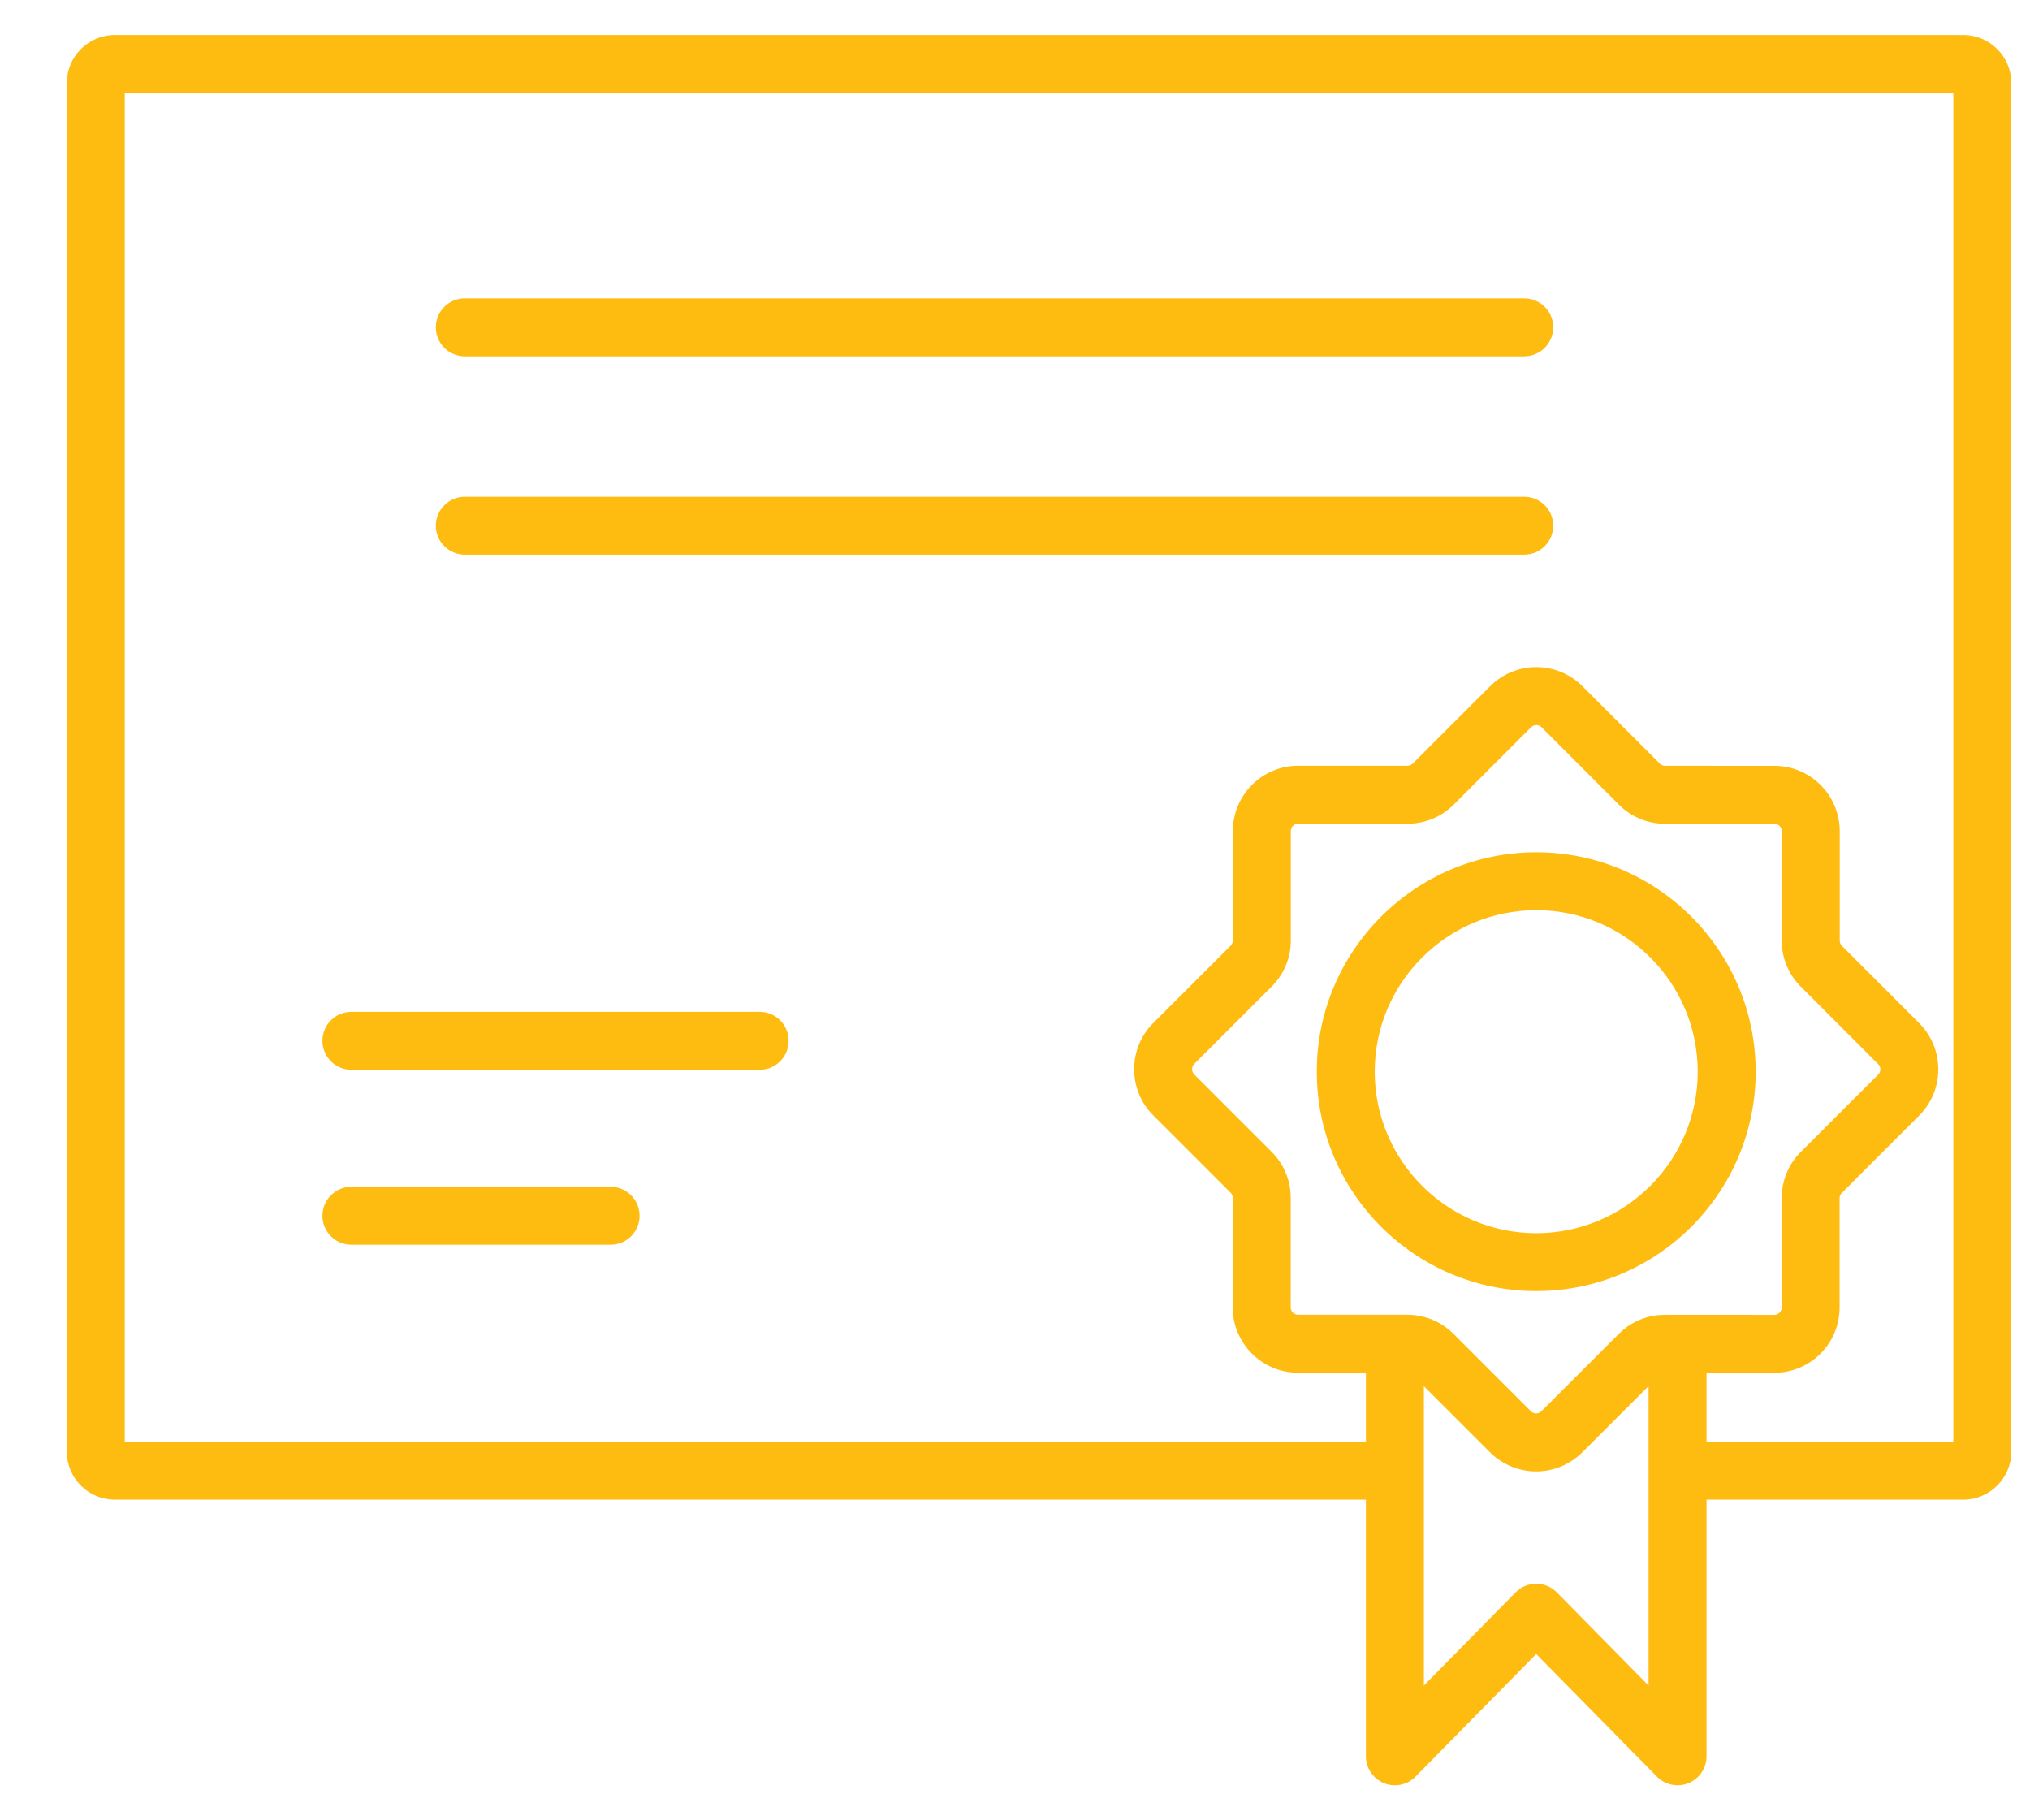 <?xml version="1.0" encoding="UTF-8"?>
<svg width="29px" height="26px" viewBox="0 0 29 26" version="1.1" xmlns="http://www.w3.org/2000/svg" xmlns:xlink="http://www.w3.org/1999/xlink">
    <title>noun-certificate-4078145</title>
    <g id="00.-Navigation" stroke="none" stroke-width="1" fill="none" fill-rule="evenodd">
        <g id="desktop/-academic-programs/-nav/-hifi" transform="translate(-1075, -163)" fill="#FEBC11" fill-rule="nonzero">
            <g id="Dropdown" transform="translate(52, 130)">
                <g id="content" transform="translate(50, 30.5)">
                    <g id="certificate" transform="translate(973.954, 0)">
                        <g id="noun-certificate-4078145" transform="translate(0, 3)">
                            <path d="M27.093,0 C27.471,0 27.779,0.308 27.779,0.686 L27.779,0.686 L27.779,20.234 C27.779,20.612 27.471,20.92 27.093,20.92 L27.093,20.92 L23.425,20.92 L23.425,24.586 C23.425,24.754 23.324,24.905 23.168,24.969 C23.117,24.99 23.064,25 23.011,25 C22.902,25 22.796,24.957 22.716,24.876 L22.716,24.876 L20.992,23.125 L19.268,24.876 C19.15,24.996 18.971,25.033 18.816,24.969 C18.661,24.905 18.559,24.754 18.559,24.586 L18.559,24.586 L18.559,20.92 L0.686,20.92 C0.308,20.92 0,20.612 0,20.234 L0,20.234 L0,0.686 C0,0.308 0.308,0 0.686,0 L0.686,0 L27.093,0 Z M22.597,19.298 L21.651,20.244 C21.65,20.244 21.65,20.244 21.649,20.245 C21.627,20.267 21.604,20.288 21.58,20.307 C21.576,20.311 21.572,20.313 21.568,20.316 C21.547,20.333 21.526,20.348 21.505,20.363 C21.503,20.364 21.502,20.364 21.5,20.365 C21.35,20.464 21.175,20.517 20.991,20.517 C20.807,20.517 20.63,20.463 20.48,20.364 C20.479,20.364 20.478,20.363 20.477,20.363 C20.455,20.348 20.434,20.332 20.413,20.316 C20.409,20.312 20.405,20.31 20.401,20.307 C20.377,20.287 20.353,20.266 20.331,20.243 L20.331,20.243 L19.387,19.299 L19.387,23.575 L20.697,22.245 C20.775,22.166 20.881,22.121 20.992,22.121 C21.103,22.121 21.209,22.166 21.287,22.245 L21.287,22.245 L22.597,23.575 L22.597,19.298 Z M26.951,0.828 L0.828,0.828 L0.828,20.093 L18.559,20.093 L18.559,19.107 L17.589,19.107 C17.075,19.107 16.656,18.688 16.656,18.174 L16.656,18.174 L16.657,16.611 C16.657,16.583 16.645,16.556 16.626,16.536 L16.626,16.536 L15.521,15.431 C15.345,15.255 15.248,15.021 15.248,14.771 C15.248,14.522 15.345,14.288 15.521,14.112 L15.521,14.112 L16.627,13.007 C16.647,12.987 16.657,12.96 16.657,12.933 L16.657,12.933 L16.658,11.37 C16.658,10.855 17.077,10.437 17.591,10.437 C17.591,10.437 17.591,10.437 17.591,10.437 L19.154,10.437 C19.181,10.437 19.209,10.426 19.228,10.406 L19.228,10.406 L20.334,9.301 C20.51,9.126 20.744,9.028 20.993,9.028 C21.243,9.029 21.477,9.126 21.653,9.302 L21.653,9.302 L22.758,10.407 C22.778,10.427 22.804,10.438 22.832,10.438 L22.832,10.438 L24.395,10.439 C24.91,10.439 25.328,10.857 25.328,11.372 L25.328,11.372 L25.328,12.935 C25.328,12.962 25.339,12.989 25.358,13.009 L25.358,13.009 L26.463,14.114 C26.639,14.29 26.736,14.525 26.736,14.774 C26.736,15.023 26.639,15.257 26.463,15.434 L26.463,15.434 L25.358,16.539 C25.338,16.558 25.326,16.585 25.326,16.612 L25.326,16.612 L25.326,18.176 C25.326,18.69 24.908,19.108 24.393,19.108 L24.393,19.108 L23.425,19.108 L23.425,20.093 L26.951,20.093 L26.951,0.828 Z M21.068,9.887 C21.027,9.846 20.96,9.846 20.919,9.887 L20.919,9.887 L19.814,10.992 C19.637,11.168 19.403,11.265 19.154,11.265 L19.154,11.265 L17.591,11.265 C17.591,11.265 17.591,11.265 17.591,11.265 L17.567,11.268 C17.52,11.279 17.486,11.32 17.486,11.37 L17.486,11.37 L17.486,12.933 C17.486,13.182 17.388,13.416 17.212,13.592 L17.212,13.592 L16.106,14.697 C16.081,14.723 16.076,14.752 16.076,14.771 C16.076,14.791 16.081,14.82 16.106,14.846 L16.106,14.846 L17.211,15.951 C17.388,16.127 17.485,16.362 17.485,16.611 L17.485,16.611 L17.485,18.174 C17.485,18.21 17.501,18.234 17.515,18.248 C17.529,18.262 17.553,18.279 17.589,18.279 L17.589,18.279 L19.152,18.279 C19.23,18.279 19.306,18.29 19.38,18.308 C19.402,18.314 19.424,18.32 19.447,18.327 C19.582,18.373 19.707,18.448 19.811,18.553 L19.811,18.553 L20.916,19.658 C20.927,19.668 20.937,19.675 20.949,19.68 C20.988,19.696 21.034,19.689 21.065,19.658 L21.065,19.658 L22.171,18.553 C22.347,18.377 22.581,18.28 22.83,18.28 L22.83,18.28 L24.393,18.281 C24.451,18.281 24.498,18.233 24.498,18.176 L24.498,18.176 L24.499,16.612 C24.499,16.363 24.596,16.129 24.772,15.953 L24.772,15.953 L25.878,14.848 C25.903,14.823 25.908,14.793 25.908,14.774 C25.908,14.754 25.903,14.725 25.878,14.7 L25.878,14.7 L24.773,13.594 C24.596,13.418 24.499,13.183 24.499,12.934 L24.499,12.934 L24.5,11.372 C24.5,11.313 24.453,11.266 24.395,11.266 L24.395,11.266 L22.832,11.266 C22.583,11.266 22.349,11.169 22.172,10.992 L22.172,10.992 L21.068,9.887 Z M20.992,11.673 C22.721,11.673 24.127,13.079 24.127,14.807 C24.127,16.535 22.721,17.941 20.992,17.941 C19.263,17.941 17.857,16.535 17.857,14.807 C17.857,13.079 19.263,11.673 20.992,11.673 Z M7.769,16.451 C7.998,16.451 8.183,16.637 8.183,16.865 C8.183,17.094 7.998,17.279 7.769,17.279 L7.769,17.279 L4.066,17.279 C3.838,17.279 3.652,17.094 3.652,16.865 C3.652,16.637 3.838,16.451 4.066,16.451 L4.066,16.451 L7.769,16.451 Z M20.992,12.5 C19.72,12.5 18.685,13.535 18.685,14.807 C18.685,16.079 19.72,17.114 20.992,17.114 C22.264,17.114 23.299,16.079 23.299,14.807 C23.299,13.535 22.264,12.5 20.992,12.5 Z M9.898,13.952 C10.127,13.952 10.312,14.137 10.312,14.366 C10.312,14.595 10.127,14.78 9.898,14.78 L9.898,14.78 L4.066,14.78 C3.838,14.78 3.652,14.595 3.652,14.366 C3.652,14.137 3.838,13.952 4.066,13.952 L4.066,13.952 L9.898,13.952 Z M20.821,6.595 C21.049,6.595 21.235,6.78 21.235,7.009 C21.235,7.237 21.049,7.422 20.821,7.422 L20.821,7.422 L5.686,7.422 C5.458,7.422 5.272,7.237 5.272,7.009 C5.272,6.78 5.458,6.595 5.686,6.595 L5.686,6.595 L20.821,6.595 Z M20.821,3.761 C21.049,3.761 21.235,3.946 21.235,4.175 C21.235,4.403 21.049,4.589 20.821,4.589 L20.821,4.589 L5.686,4.589 C5.458,4.589 5.272,4.403 5.272,4.175 C5.272,3.946 5.458,3.761 5.686,3.761 L5.686,3.761 L20.821,3.761 Z" id="Shape"></path>
                        </g>
                    </g>
                </g>
            </g>
        </g>
    </g>
</svg>